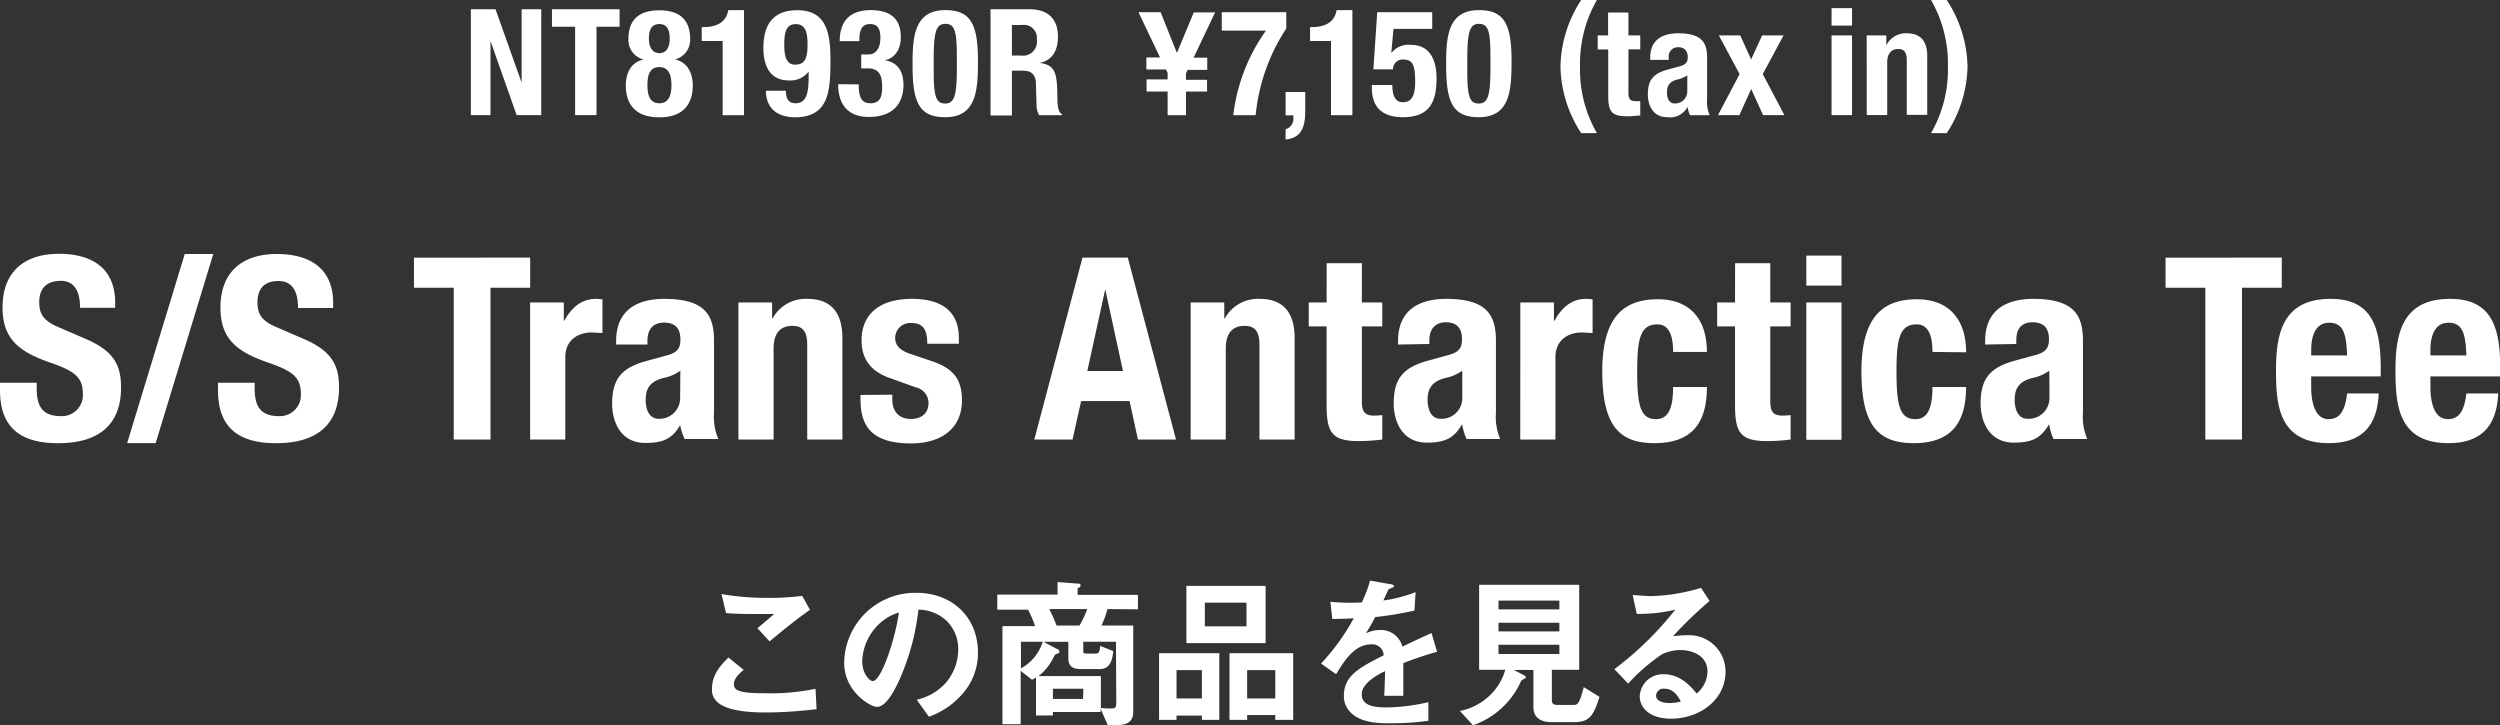<svg xmlns="http://www.w3.org/2000/svg" width="382.27" height="110.9" viewBox="0 0 382.27 110.9"><rect x="0" y="0" width="382.27" height="110.9" fill="#333333" stroke="none"/><defs><style>.a{fill:#fff;}</style></defs><title>txt_limited-item-name3</title><path class="a" d="M75.77 1.42l3.94 11.08h.05v-11.08h3v16.19h-3.76l-4-11.34v11.34h-3v-16.19zM94.74 1.42v2.67h-3.53v13.52h-3.27v-13.52h-3.54v-2.67zM98.41 9.1a3.08 3.08 0 0 1-2.32-3.1c0-3.15 1.79-4.42 4.72-4.42s4.72 1.27 4.72 4.42a3.08 3.08 0 0 1-2.32 3.09c1.82.37 2.72 2 2.72 4 0 1.84-.65 4.85-5.12 4.85s-5.12-3-5.12-4.85c0-2.04.9-3.62 2.72-3.99zm2.4 6.69c1.47 0 1.86-1.25 1.86-2.76s-.39-2.77-1.86-2.77-1.81 1.22-1.81 2.74.34 2.79 1.81 2.79zm0-7.66c1 0 1.59-.75 1.59-2.25s-.52-2.2-1.59-2.2-1.59.75-1.59 2.2.64 2.25 1.59 2.25zM110.5 17.61v-11.34h-3.2v-2.13h.29c2.14 0 3.45-.82 3.77-2.59h2.4v16.06zM120.17 13.87c0 1.2.39 1.92 1.48 1.92 1.72 0 2-1.72 2-4.08v-.77a3.5 3.5 0 0 1-3 1.36c-2.86 0-3.92-2.13-3.92-5 0-3.67 1.61-5.74 5.19-5.74 4.49 0 5.06 3.59 5.06 7.51 0 4.56-.09 8.86-5.4 8.86-2.31 0-4.42-1-4.47-4.05zm1.52-4c1.29 0 1.79-.86 1.79-3 0-1.84-.27-3.18-1.79-3.18s-1.77 1.31-1.77 3.17c0 2.14.5 3.04 1.77 3.04zM131.31 12.91c0 1.86.36 2.88 1.79 2.88 1.59 0 1.79-1.18 1.79-2.58s-.32-2.75-2.11-2.75h-1.09v-2.13h1.07c1.36 0 1.86-1.22 1.86-2.54 0-1.49-.5-2.11-1.57-2.11-1.4 0-1.65 1.09-1.65 2.61h-3c0-3.15 1.67-4.74 4.71-4.74s4.63 1.3 4.63 4.13c0 1.93-.93 3.2-2.45 3.54 2.06.32 2.86 1.77 2.86 3.79s-.89 4.87-5.33 4.87c-3.11 0-4.65-1.88-4.65-4.94v-.07zM144.54 1.55c3.88 0 5 2.11 5 7.8 0 4.47-.25 8.57-5 8.57-3.88 0-5-2.1-5-7.8-.03-4.44.22-8.57 5-8.57zm-1.77 9.28c0 4 .37 5 1.77 5s1.77-1.27 1.77-5.39v-1.79c0-4-.36-5-1.77-5s-1.77 1.27-1.77 5.4zM151.46 1.42h6c2.68 0 4.31 1.4 4.31 4.17 0 2.15-.86 3.6-2.7 4v.05c2.23.29 2.57 1.51 2.61 4.94 0 1.7.12 2.58.73 2.9v.14h-3.51a3.22 3.22 0 0 1-.41-1.7l-.09-3.11c0-1.27-.61-2-1.93-2h-1.74v6.85h-3.27zm3.27 7.07h1.36a2.13 2.13 0 0 0 2.45-2.42 2 2 0 0 0-2.27-2.25h-1.54zM178.54 14h-3.22v-1.86h3.22v-1l-.25-.52h-3v-1.83h2.09l-3.29-6.92h3.38l2.45 6.13h.08l2.54-6.1h3.26l-3.29 6.92h2.09v1.86h-3l-.25.52v1h3.22v1.8h-3.22v3.61h-2.81zM196.68 1.87v2.49a29.34 29.34 0 0 0-4.68 13.25h-3.42a27.77 27.77 0 0 1 5-12.93h-6.76v-2.81zM199.58 14.07v2.93c0 2.4-.57 4.1-3 4.33v-1.57a1.65 1.65 0 0 0 1.18-1.76v-.36h-1.18v-3.57zM203.52 17.61v-11.34h-3.2v-2.13h.3c2.13 0 3.45-.82 3.76-2.59h2.41v16.06zM219 4.41h-5.92l-.34 3.65h.05a3.32 3.32 0 0 1 2.94-1.2c3.09 0 3.93 2.58 3.93 5.12 0 3.52-1 5.94-5.15 5.94s-4.74-2.67-4.74-4.46v-.46h3.13c0 1.06.18 2.63 1.59 2.63s1.9-1.05 1.9-3.13c0-2.66-.41-3.4-1.88-3.4a1.46 1.46 0 0 0-1.51 1.5h-3l.59-8.73h8.41zM226.13 1.55c3.88 0 5 2.11 5 7.8 0 4.47-.25 8.57-5 8.57-3.87 0-5-2.1-5-7.8-.03-4.44.22-8.57 5-8.57zm-1.77 9.28c0 4 .37 5 1.77 5s1.77-1.27 1.77-5.39v-1.79c0-4-.36-5-1.77-5s-1.77 1.27-1.77 5.4zM244.18 0a19.48 19.48 0 0 0-2.58 10.18 19.48 19.48 0 0 0 2.58 10.18h-2.4a19.12 19.12 0 0 1-3.17-10.18 19.14 19.14 0 0 1 3.17-10.18zM245.89 1.92h3.11v3.49h1.81v2.13h-1.81v6.6c0 .95.21 1.33 1.11 1.33h.7v2.18c-.68.06-1.31.13-2 .13-2.44 0-2.9-.75-2.9-3.22v-7h-1.61v-2.15h1.59zM252.33 9.15v-.3c0-2.81 1.92-3.76 4.28-3.76 3.72 0 4.42 1.54 4.42 3.74v6.42a5 5 0 0 0 .39 2.36h-3a4.9 4.9 0 0 1-.39-1.27 3 3 0 0 1-3.11 1.58c-2.18 0-2.95-1.86-2.95-3.49 0-2.29.93-3.22 3.09-3.81l1.76-.47c.93-.25 1.25-.62 1.25-1.43s-.41-1.5-1.45-1.5a1.4 1.4 0 0 0-1.45 1.59v.34zm5.67 2.36a4 4 0 0 1-1.34.61c-1.27.27-1.77.88-1.77 2 0 .93.34 1.7 1.18 1.7a1.85 1.85 0 0 0 1.93-1.91zM269.45 5.41h3.27l-3.18 5.92 3.31 6.28h-3.26l-1.82-4-1.81 4h-3.27l3.31-6.28-3.18-5.92h3.27l1.67 3.67zM280.06 1.24h3.13v2.67h-3.13zm0 4.17h3.13v12.2h-3.13zM285.43 5.41h3v1.43h.05a3.34 3.34 0 0 1 3.11-1.75c1.94 0 3.1 1.07 3.1 3.47v9h-3.13v-8.37c0-1.22-.41-1.7-1.34-1.7s-1.65.66-1.65 2v8.1h-3.13zM297.67 0a19.16 19.16 0 0 1 3.18 10.18 19.13 19.13 0 0 1-3.18 10.18h-2.4a19.48 19.48 0 0 0 2.58-10.18 19.48 19.48 0 0 0-2.58-10.18zM5.61 58.52v.82c0 2.61.74 4.29 3.7 4.29a3.21 3.21 0 0 0 3.36-3.43c0-2.53-1.29-3.47-5-4.76-4.98-1.71-7.28-3.78-7.28-8.44 0-5.42 3.31-8.19 8.61-8.19 5 0 8.61 2.15 8.61 7.48v.78h-5.37c0-2.61-.9-4.13-3-4.13-2.58.06-3.24 1.63-3.24 3.27s.51 2.79 2.89 3.79l4.32 1.87c4.21 1.83 5.3 4 5.3 7.36 0 5.89-3.58 8.54-9.66 8.54-6.36 0-8.85-3-8.85-8.11v-1.14zM28.25 38.84h4.36l-8.81 28.92h-4.36zM38.94 58.52v.82c0 2.61.74 4.29 3.71 4.29a3.21 3.21 0 0 0 3.35-3.43c0-2.53-1.29-3.47-5-4.76-5-1.71-7.29-3.78-7.29-8.41 0-5.42 3.31-8.19 8.61-8.19 5 0 8.62 2.15 8.62 7.48v.78h-5.37c0-2.61-.9-4.13-3-4.13-2.53 0-3.2 1.6-3.2 3.24s.47 2.79 2.85 3.79l4.32 1.87c4.21 1.83 5.3 4 5.3 7.36 0 5.89-3.58 8.54-9.66 8.54-6.35 0-8.85-3-8.85-8.11v-1.14zM81.07 39.39v4.61h-6.07v23.21h-5.62v-23.21h-6.08v-4.6zM81.06 46.25h5.15v2.8h.07c1.1-2 2.62-3.35 4.84-3.35a7.93 7.93 0 0 1 1 .08v5.14l-1.68-.08c-1.87 0-4 1-4 3.79v12.58h-5.38zM94.21 52.68v-.51c0-4.83 3.31-6.47 7.37-6.47 6.39 0 7.6 2.65 7.6 6.43v11a8.49 8.49 0 0 0 .66 4h-5.15a9 9 0 0 1-.69-2.13c-1.24 2.18-2.76 2.73-5.33 2.73-3.75 0-5.07-3.2-5.07-6 0-3.94 1.6-5.54 5.3-6.55l3-.82c1.6-.43 2.14-1 2.14-2.45 0-1.6-.7-2.58-2.49-2.58s-2.55 1.13-2.55 2.76v.59zm9.82 4a6.4 6.4 0 0 1-2.3 1.05c-2.18.47-3 1.52-3 3.39 0 1.6.59 2.92 2 2.92a3.17 3.17 0 0 0 3.27-3.18zM112.91 46.25h5.15v2.45h.07a5.76 5.76 0 0 1 5.34-3c3.35 0 5.34 1.83 5.34 6v15.51h-5.38v-14.46c0-2.1-.7-2.92-2.29-2.92-1.84 0-2.85 1.13-2.85 3.47v13.91h-5.38zM136.44 60.35v.71c0 1.83 1 3 2.81 3 1.63 0 2.73-.81 2.73-2.49a2.48 2.48 0 0 0-1.98-2.35l-3.78-1.36c-3-1-4.48-2.88-4.48-5.85 0-3.46 2.18-6.31 7.71-6.31 4.87 0 7.17 2.18 7.17 6v.86h-4.83c0-2.1-.62-3.16-2.38-3.16a2.29 2.29 0 0 0-2.53 2.26c0 1 .55 1.88 2.34 2.46l3.23 1.09c3.39 1.13 4.64 2.85 4.64 6 0 4.41-3.27 6.59-7.79 6.59-6 0-7.72-2.65-7.72-6.67v-.74zM165.52 39.39h6.93l7.37 27.82h-5.82l-1.28-5.88h-7.41l-1.31 5.88h-5.85zm.74 17.34h5.45l-2.71-12.51zM182.06 46.25h5.14v2.45h.08a5.76 5.76 0 0 1 5.34-3c3.35 0 5.34 1.83 5.34 6v15.51h-5.38v-14.46c0-2.1-.7-2.92-2.3-2.92-1.83 0-2.85 1.13-2.85 3.47v13.91h-5.37zM202.86 40.25h5.38v6h3.12v3.66h-3.12v11.34c0 1.64.35 2.3 1.91 2.3a10.83 10.83 0 0 0 1.21-.08v3.74a33 33 0 0 1-3.51.24c-4.21 0-5-1.29-5-5.54v-12h-2.73v-3.66h2.73zM213.77 52.68v-.51c0-4.83 3.31-6.47 7.37-6.47 6.39 0 7.6 2.65 7.6 6.43v11a8.49 8.49 0 0 0 .66 4h-5.15a9 9 0 0 1-.66-2.18h-.08c-1.24 2.18-2.76 2.73-5.34 2.73-3.74 0-5.06-3.2-5.06-6 0-3.94 1.6-5.54 5.3-6.55l3-.82c1.6-.43 2.14-1 2.14-2.45 0-1.6-.7-2.58-2.49-2.58-1.64 0-2.5 1.1-2.5 2.73v.59zm9.82 4a6.47 6.47 0 0 1-2.3 1.05c-2.18.47-3 1.52-3 3.39 0 1.6.59 2.92 2 2.92a3.17 3.17 0 0 0 3.31-3.23zM232.47 46.25h5.14v2.8h.08c1.09-2 2.61-3.35 4.83-3.35a7.93 7.93 0 0 1 1 .08v5.14l-1.68-.08c-1.87 0-4 1-4 3.79v12.58h-5.38zM255.83 53.81c0-2-.38-4.21-2.41-4.21-2.65 0-3.08 2.34-3.08 7.17 0 5.18.47 7.32 2.88 7.32 1.8 0 2.61-1.51 2.61-4.91h5.17c0 5.5-2.3 8.58-8 8.58-5.38 0-8-2.61-8-11 0-8.61 3.55-11 8.5-11s7.5 3.1 7.5 8.05zM265.31 40.25h5.38v6h3.11v3.66h-3.11v11.34c0 1.64.35 2.3 1.91 2.3a10.81 10.81 0 0 0 1.2-.08v3.74a33 33 0 0 1-3.5.24c-4.21 0-5-1.29-5-5.54v-12h-2.73v-3.66h2.73zM276.2 39.08h5.38v4.59h-5.38zm0 7.17h5.38v21h-5.38zM295.49 53.81c0-2-.39-4.21-2.42-4.21-2.65 0-3.08 2.34-3.08 7.17 0 5.18.47 7.32 2.89 7.32 1.79 0 2.61-1.51 2.61-4.91h5.14c0 5.5-2.3 8.58-8 8.58-5.37 0-8-2.61-8-11 0-8.61 3.54-11 8.49-11s7.52 3.16 7.52 8.11zM303.54 52.68v-.51c0-4.83 3.31-6.47 7.36-6.47 6.39 0 7.6 2.65 7.6 6.43v11a8.62 8.62 0 0 0 .66 4h-5.16a8.56 8.56 0 0 1-.66-2.18h-.08c-1.25 2.18-2.77 2.73-5.34 2.73-3.74 0-5.07-3.2-5.07-6 0-3.94 1.6-5.54 5.3-6.55l3-.82c1.6-.43 2.15-1 2.15-2.45 0-1.6-.71-2.58-2.5-2.58s-2.49 1.1-2.49 2.73v.59zm9.82 4a6.47 6.47 0 0 1-2.3 1.05c-2.19.47-3 1.52-3 3.39 0 1.6.58 2.92 2 2.92a3.18 3.18 0 0 0 3.32-3.23zM348.9 39.39v4.61h-6.08v23.21h-5.61v-23.21h-6.08v-4.6zM353.4 57.55v1.67c0 2.46.66 4.87 2.65 4.87 1.79 0 2.53-1.36 2.84-3.93h4.83c-.19 4.87-2.53 7.6-7.6 7.6-7.79 0-8.1-6-8.1-11.22 0-5.62 1.09-10.84 8.34-10.84 6.27 0 7.67 4.21 7.67 10.64v1.21zm5.49-3.2c-.12-3.19-.51-5-2.73-5s-2.76 2.23-2.76 4.17v.82zM371.63 57.55v1.67c0 2.46.66 4.87 2.65 4.87 1.8 0 2.54-1.36 2.85-3.93h4.87c-.2 4.87-2.53 7.6-7.6 7.6-7.79 0-8.11-6-8.11-11.22 0-5.62 1.1-10.84 8.34-10.84 6.28 0 7.68 4.21 7.68 10.64v1.21zm5.5-3.2c-.12-3.19-.51-5-2.73-5s-2.77 2.23-2.77 4.17v.82zM117 108.94c-2.24 0-5.84-.2-7.3-1.59a2.4 2.4 0 0 1-.83-2c0-2.24 1.34-3.65 2.52-4.81l2.32 1.89c-.63.53-1.49 1.31-1.49 2.16a1 1 0 0 0 .35.81c.71.6 3.17.6 4.28.6a33.36 33.36 0 0 0 7.85-.68l.16 3.12c-2.19.25-4.86.5-7.86.5zm.66-10.88l-1.84-2 2.57-2.17c-4.18 0-5.89 0-7.38-.15l-.68-2.9a40.62 40.62 0 0 0 6.8.58 41.15 41.15 0 0 0 5.54-.3l1.18 2.12c-2.19 1.53-4.78 3.67-6.16 4.82zM147.9 105.16a12.09 12.09 0 0 1-5.86 4.43l-1.87-2.59a8.54 8.54 0 0 0 4.54-2.69 7.93 7.93 0 0 0 1.81-5 6 6 0 0 0-1.81-4.41 6.41 6.41 0 0 0-4.28-1.68 35.92 35.92 0 0 1-3.12 11.2c-.76 1.56-1.92 3.67-3.23 3.67-.9 0-5-2.26-5-6.77a10.86 10.86 0 0 1 11.1-10.67c5.23 0 9.36 3.55 9.36 9.16a9.41 9.41 0 0 1-1.64 5.35zm-13.54-9.69a8.23 8.23 0 0 0-2.52 5.59c0 2 1.16 3.09 1.61 3.09 1.31 0 3.48-6.57 4-10.49a7.44 7.44 0 0 0-3.09 1.81zM169.35 93.13a15.19 15.19 0 0 1-.93 2.52h4.86v13.21c0 1.36-.78 2-2.39 2h-1.51l-1.09-2.49v.5h-7.29v.53h-2.59v-5.81a5.06 5.06 0 0 1-.6.35l-1.74-1.36v8.16h-2.79v-15h5a19.1 19.1 0 0 0-1.08-2.52h-4.71v-2.3h9.22v-1.92l3 .23c.2 0 .52 0 .52.28s-.15.25-.45.45v1h9.22v2.21zm-13.24 5v4.07a7 7 0 0 0 3.33-4.07zm14.53 0h-5v1.43c0 .31.13.38.56.38h1.35c.38 0 .61-.15.68-1.18l2 .8c-.12 1.06-.32 2.75-2.09 2.75h-2.84c-1.46 0-1.94-.58-1.94-1.66v-2.51h-3.8l2 1.06c.1 0 .43.22.43.43a.29.29 0 0 1-.2.27c-.4.15-.45.15-.63.48a8.16 8.16 0 0 1-2.36 3h9.53v4.88c.68.05.86.07 1.36.07.76 0 1 0 1-.9zm-10.2-5a21.32 21.32 0 0 1 1.11 2.52h3.52a18.3 18.3 0 0 0 1.19-2.52zm5.21 12.18h-4.65v1.56h4.61zM183.78 110.07v-.65h-3.88v.65h-2.67v-10.19h9.21v10.19zm0-7.6h-3.88v4.33h3.88zm-2.37-4.13v-8.76h12.11v8.76zm9.19-6.19h-6.37v3.62h6.37zm4.4 17.92v-.73h-4.3v.73h-2.7v-10.19h9.74v10.19zm0-7.6h-4.3v4.33h4.3zM214.58 101.39v5h-2.92c.08-1.43.1-2.66.13-3.77-1 .48-3.57 1.79-3.57 3.55s1.93 2 3.77 2a29.61 29.61 0 0 0 6.42-.8v2.84a41.42 41.42 0 0 1-6 .38c-1.41 0-4.33 0-5.92-1.69a3.46 3.46 0 0 1-1-2.47c0-3.12 2.31-4.3 6.09-6.24a1.74 1.74 0 0 0-1.91-1.66c-2.47 0-4 2.29-5.37 4.56l-2.3-1.63a33.6 33.6 0 0 0 5-6.92c-1.44.08-2.22.1-3.28.1l-.3-2.62a34.09 34.09 0 0 0 4.81.1 19.51 19.51 0 0 0 1.26-3.34l3.14.55c.08 0 .51.07.51.25s-.1.23-.25.28l-.58.25s-.66 1.43-.78 1.71a21.46 21.46 0 0 0 4.93-1.28l-.18 2.82a54.44 54.44 0 0 1-6 1 28.41 28.41 0 0 1-1.44 2.49 5 5 0 0 1 2.17-.52 3.38 3.38 0 0 1 3.42 2.54c2.95-1.39 3.27-1.54 4.46-2.07l.85 2.87c-2.09.58-3.29 1.01-5.16 1.72zM240.61 110.42h-3.4c-1.66 0-2.74-.75-2.74-2.26v-5.72h-3l1.66.86a.34.34 0 0 1 .18.25.25.25 0 0 1-.15.2c-.48.25-.51.25-.63.5a12.52 12.52 0 0 1-7.3 6.65l-2-2.19a9.12 9.12 0 0 0 4.48-2.29 8.71 8.71 0 0 0 2.46-4h-4v-13h15.3v13h-4.18v4.71c0 .48.35.66.76.66h2.49c.63 0 .93 0 1.63-2.72l2.4 1.48c-.94 3.09-1.65 3.87-3.96 3.87zm-2.17-18.58h-9.31v1.34h9.31zm0 3.38h-9.31v1.33h9.31zm0 3.37h-9.31v1.41h9.31zM255.49 109.89c-3.14 0-4.76-1.58-4.76-3.44a3.53 3.53 0 0 1 3.7-3.35c2.62 0 4.26 2.06 5 2.94a4.41 4.41 0 0 0 1.66-3.35c0-2.49-2.44-3.29-4.07-3.29a6.74 6.74 0 0 0-2.87.63 28.59 28.59 0 0 0-5.19 4.5l-2.11-2.21a50.08 50.08 0 0 0 9.31-9.09 23.81 23.81 0 0 1-5.89.63l-.62-2.86c.61 0 2 .15 2.82.15a28.59 28.59 0 0 0 7.63-1.26l1.31 2a62 62 0 0 0-5.59 5.39 19.14 19.14 0 0 1 2.44-.15 5.55 5.55 0 0 1 5.59 5.56c0 4.31-3.93 7.2-8.36 7.2zm-1-4.58a1.11 1.11 0 0 0-1.26 1.06c0 .88 1.15 1.13 2.06 1.13a7.47 7.47 0 0 0 1.71-.22c-.27-.58-1-1.97-2.46-1.97z"/></svg>